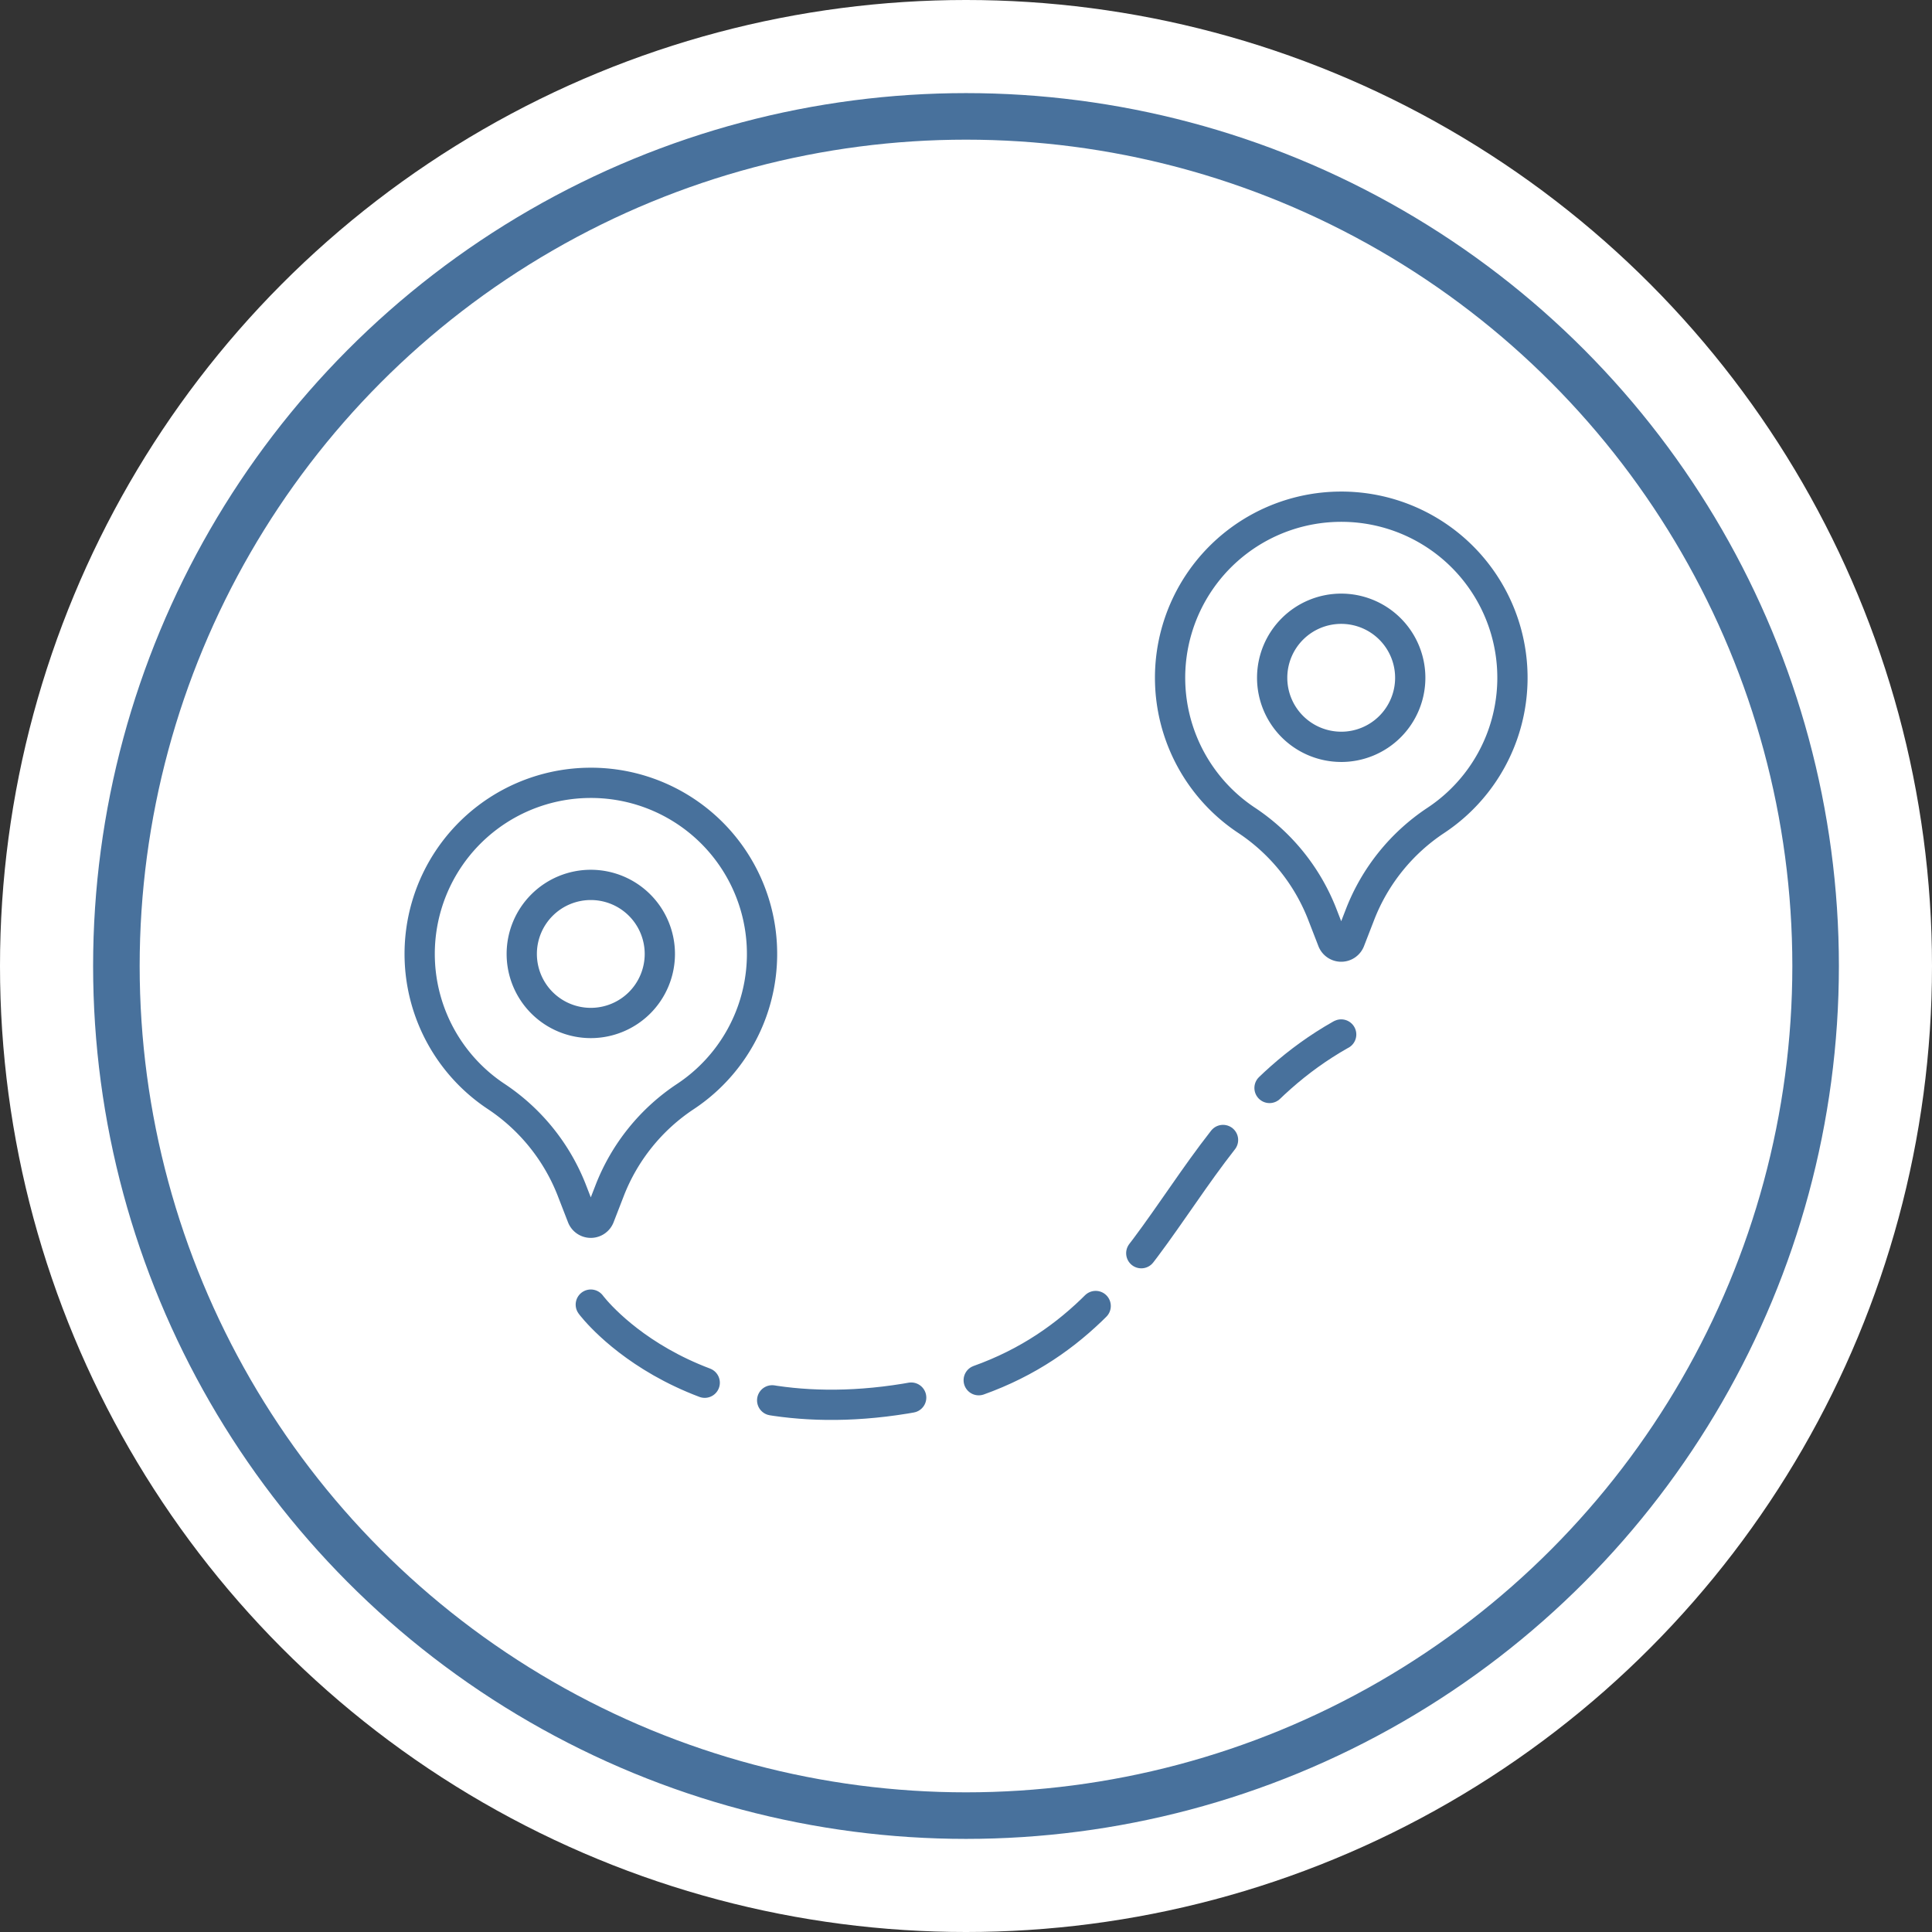 <svg xmlns="http://www.w3.org/2000/svg" width="83" height="83" viewBox="0 0 83 83"><rect x="0" y="0" width="83" height="83" fill="#333333" stroke="none"/><defs><style>.a{fill:#fff;}.b,.c,.d,.f{fill:none;}.b,.c,.d{stroke:#48719c;}.b{stroke-width:2px;}.c,.d{stroke-linecap:round;stroke-linejoin:round;stroke-width:1.3px;}.d{stroke-dasharray:6 3;}.e{stroke:none;}</style></defs><circle class="a" cx="41.5" cy="41.5" r="41.5"/><g class="b" transform="translate(4 4)"><circle class="e" cx="37.5" cy="37.5" r="37.5"/><circle class="f" cx="37.5" cy="37.5" r="36.5"/></g><g transform="translate(-134.5 -5389)"><path class="c" d="M9.242,48A7.349,7.349,0,0,0,5.259,61.455a8.582,8.582,0,0,1,3.257,4l.463,1.193a.4.4,0,0,0,.742,0l.444-1.145a8.558,8.558,0,0,1,3.248-4.026A7.349,7.349,0,0,0,9.242,48ZM9.35,58.316a2.966,2.966,0,1,1,2.966-2.966A2.966,2.966,0,0,1,9.35,58.316Z" transform="translate(150.531 5374.632)"/><path class="c" d="M134.242,2a7.349,7.349,0,0,0-3.983,13.455,8.582,8.582,0,0,1,3.257,4l.463,1.193a.4.4,0,0,0,.742,0l.444-1.145a8.558,8.558,0,0,1,3.248-4.026A7.349,7.349,0,0,0,134.242,2Zm.108,10.315a2.966,2.966,0,1,1,2.966-2.966A2.966,2.966,0,0,1,134.35,12.316Z" transform="translate(57.769 5408.769)"/><path class="d" d="M38,120.257s4.374,5.932,14.432,3.869c10.172-2.086,10.058-11.09,17.781-15.463l.024-.011" transform="translate(121.881 5324.79)"/></g></svg>